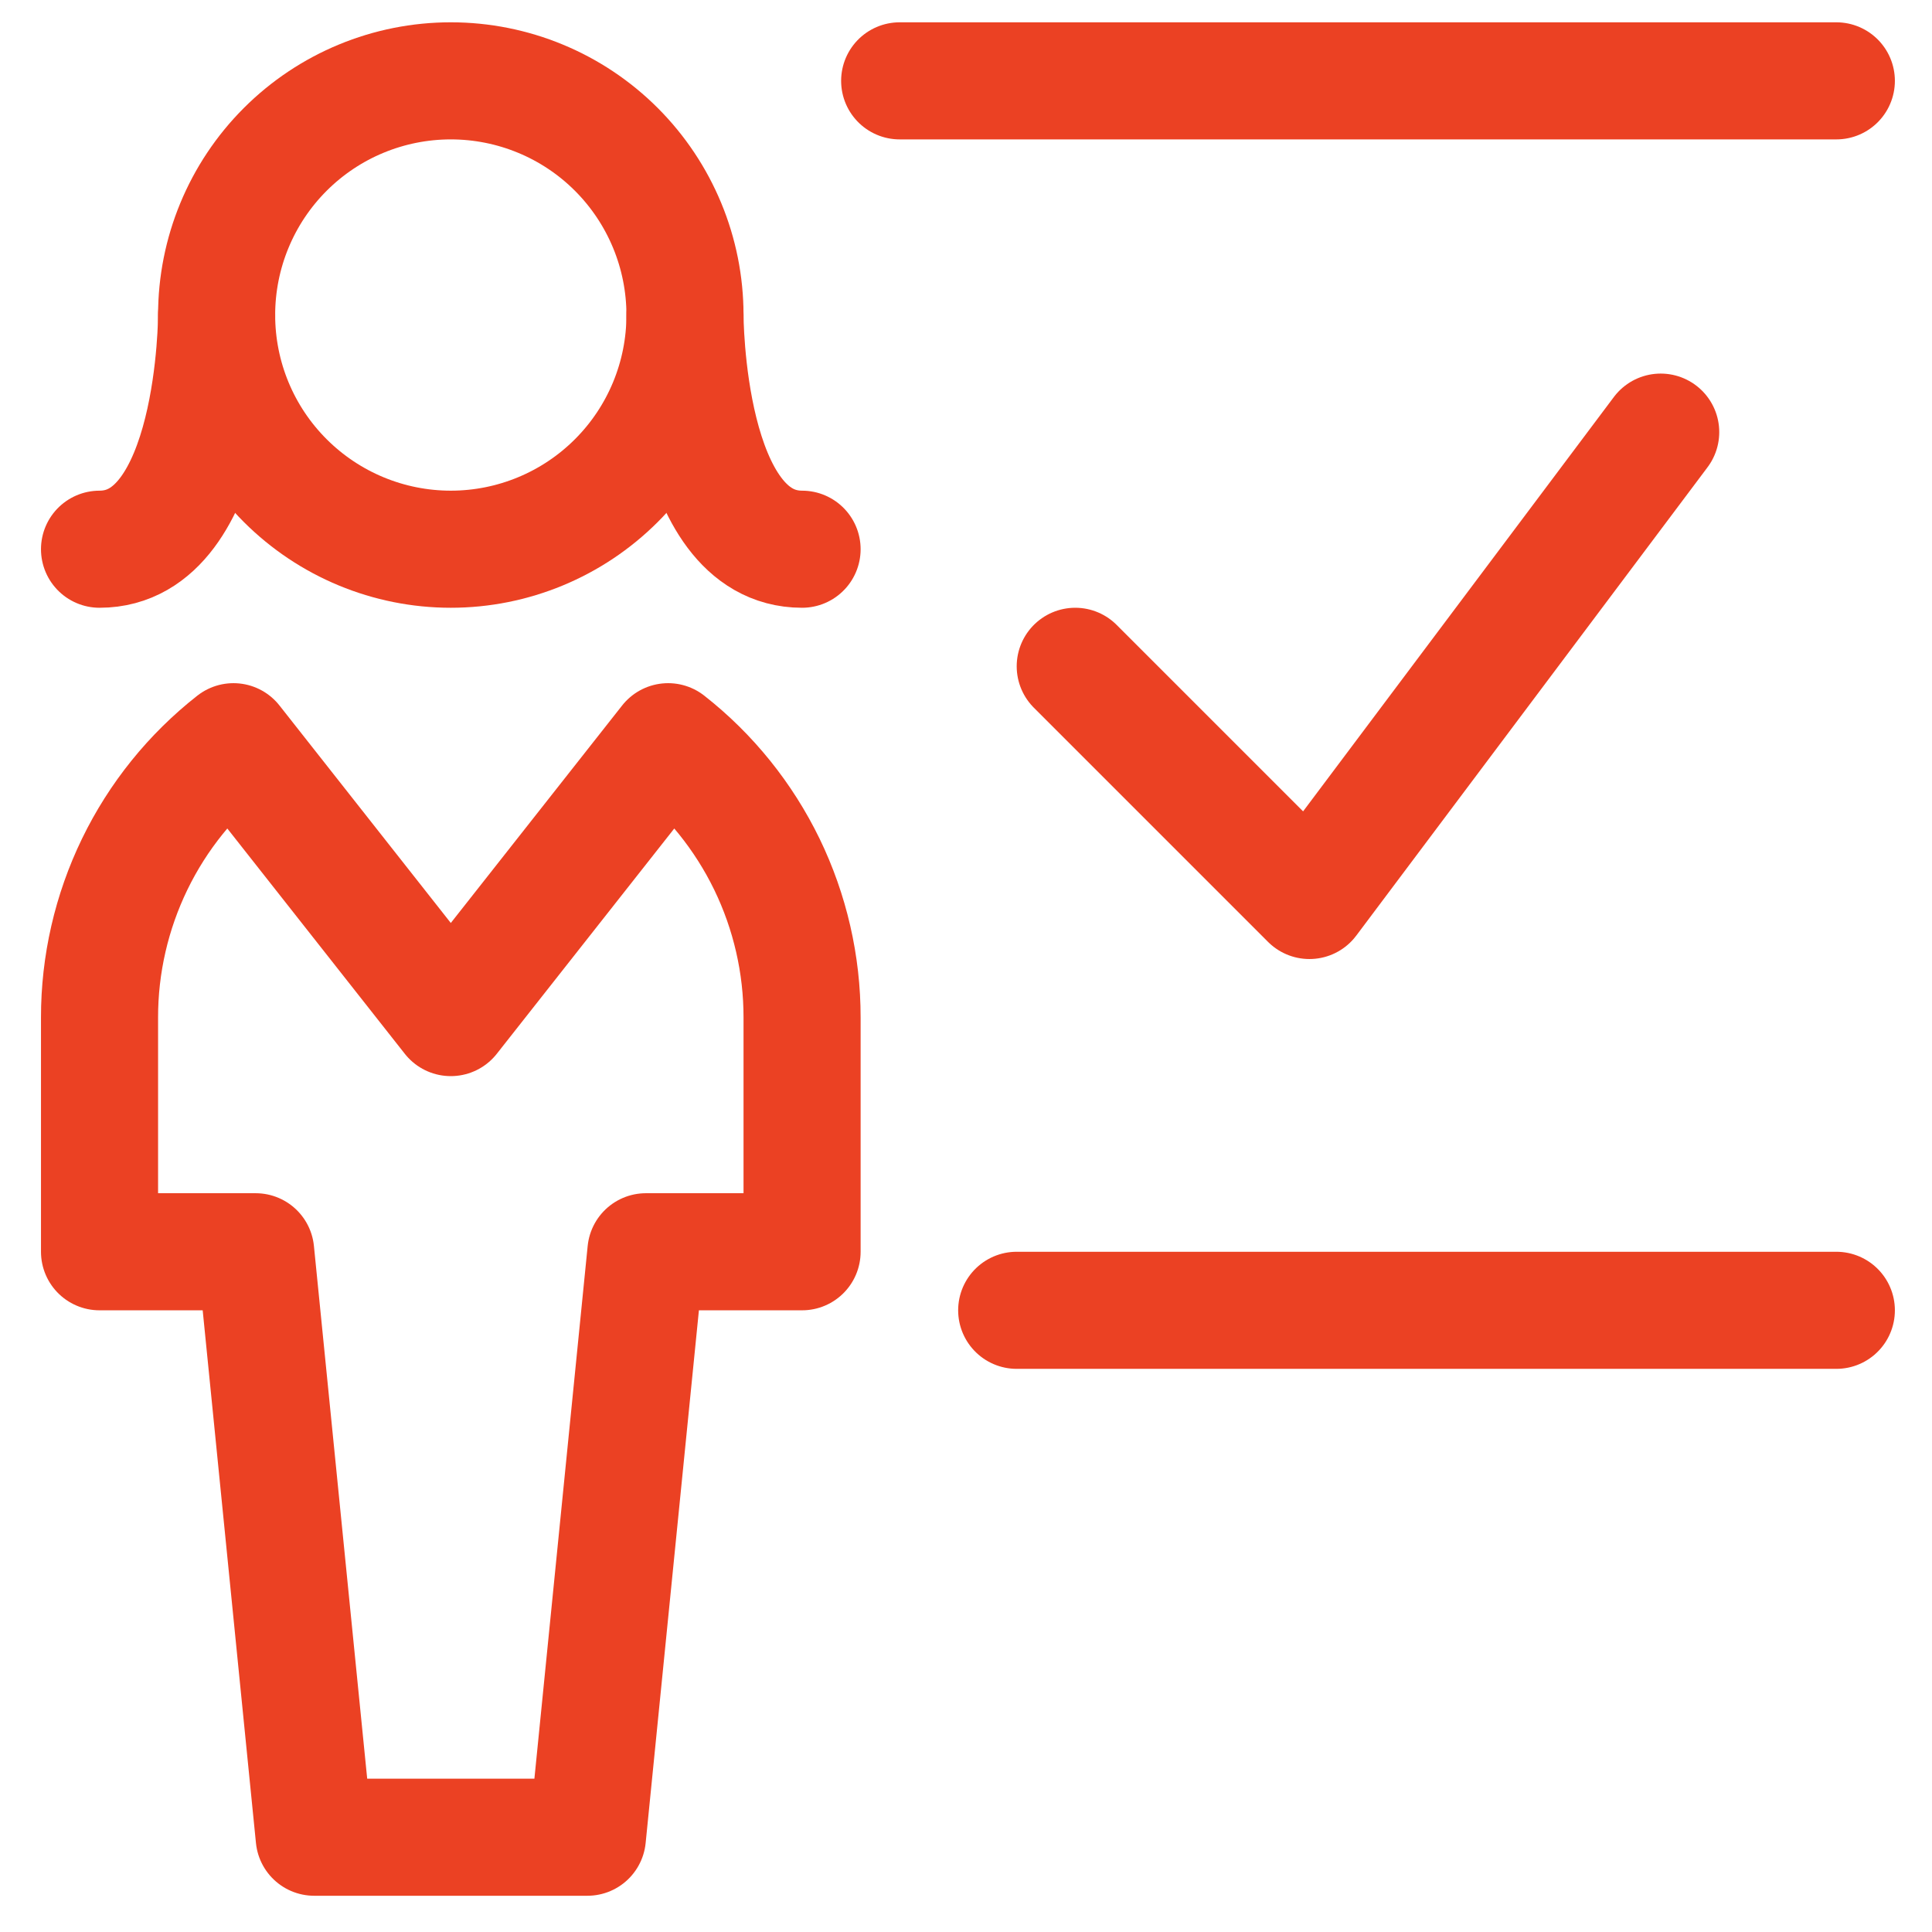 <svg width="33" height="33" viewBox="0 0 33 33" fill="none" xmlns="http://www.w3.org/2000/svg">
<g clip-path="url(#clip0_3345_12987)">
<path d="M31.366 1.381H15.367" stroke="#EB4123" stroke-width="2" stroke-linecap="round" stroke-linejoin="round"/>
<path d="M17.366 22.381H31.366" stroke="#EB4123" stroke-width="2" stroke-linecap="round" stroke-linejoin="round"/>
<path d="M28.366 7.381L22.366 15.381L18.366 11.381" stroke="#EB4123" stroke-width="2" stroke-linecap="round" stroke-linejoin="round"/>
<path d="M3.7 5.381C3.7 6.442 4.121 7.459 4.872 8.209C5.622 8.959 6.639 9.381 7.7 9.381C8.761 9.381 9.778 8.959 10.528 8.209C11.278 7.459 11.7 6.442 11.7 5.381C11.7 4.32 11.278 3.303 10.528 2.552C9.778 1.802 8.761 1.381 7.7 1.381C6.639 1.381 5.622 1.802 4.872 2.552C4.121 3.303 3.7 4.32 3.7 5.381Z" stroke="#EB4123" stroke-width="2" stroke-linecap="round" stroke-linejoin="round"/>
<path d="M11.412 12.669L7.7 17.381L3.988 12.669C3.274 13.229 2.697 13.945 2.301 14.761C1.905 15.578 1.699 16.474 1.7 17.381V21.381H4.367L5.367 31.381H10.033L11.033 21.381H13.7V17.381C13.701 16.474 13.495 15.578 13.099 14.761C12.702 13.945 12.126 13.229 11.412 12.669Z" stroke="#EB4123" stroke-width="2" stroke-linecap="round" stroke-linejoin="round"/>
<path d="M3.7 5.381C3.7 5.381 3.7 9.381 1.7 9.381" stroke="#EB4123" stroke-width="2" stroke-linecap="round" stroke-linejoin="round"/>
<path d="M11.7 5.381C11.7 5.381 11.7 9.381 13.7 9.381" stroke="#EB4123" stroke-width="2" stroke-linecap="round" stroke-linejoin="round"/>
</g>
<defs>
<clipPath id="clip0_3345_12987">
<rect width="32" height="32" fill="white" transform="translate(0.533 0.381)"/>
</clipPath>
</defs>
</svg>
